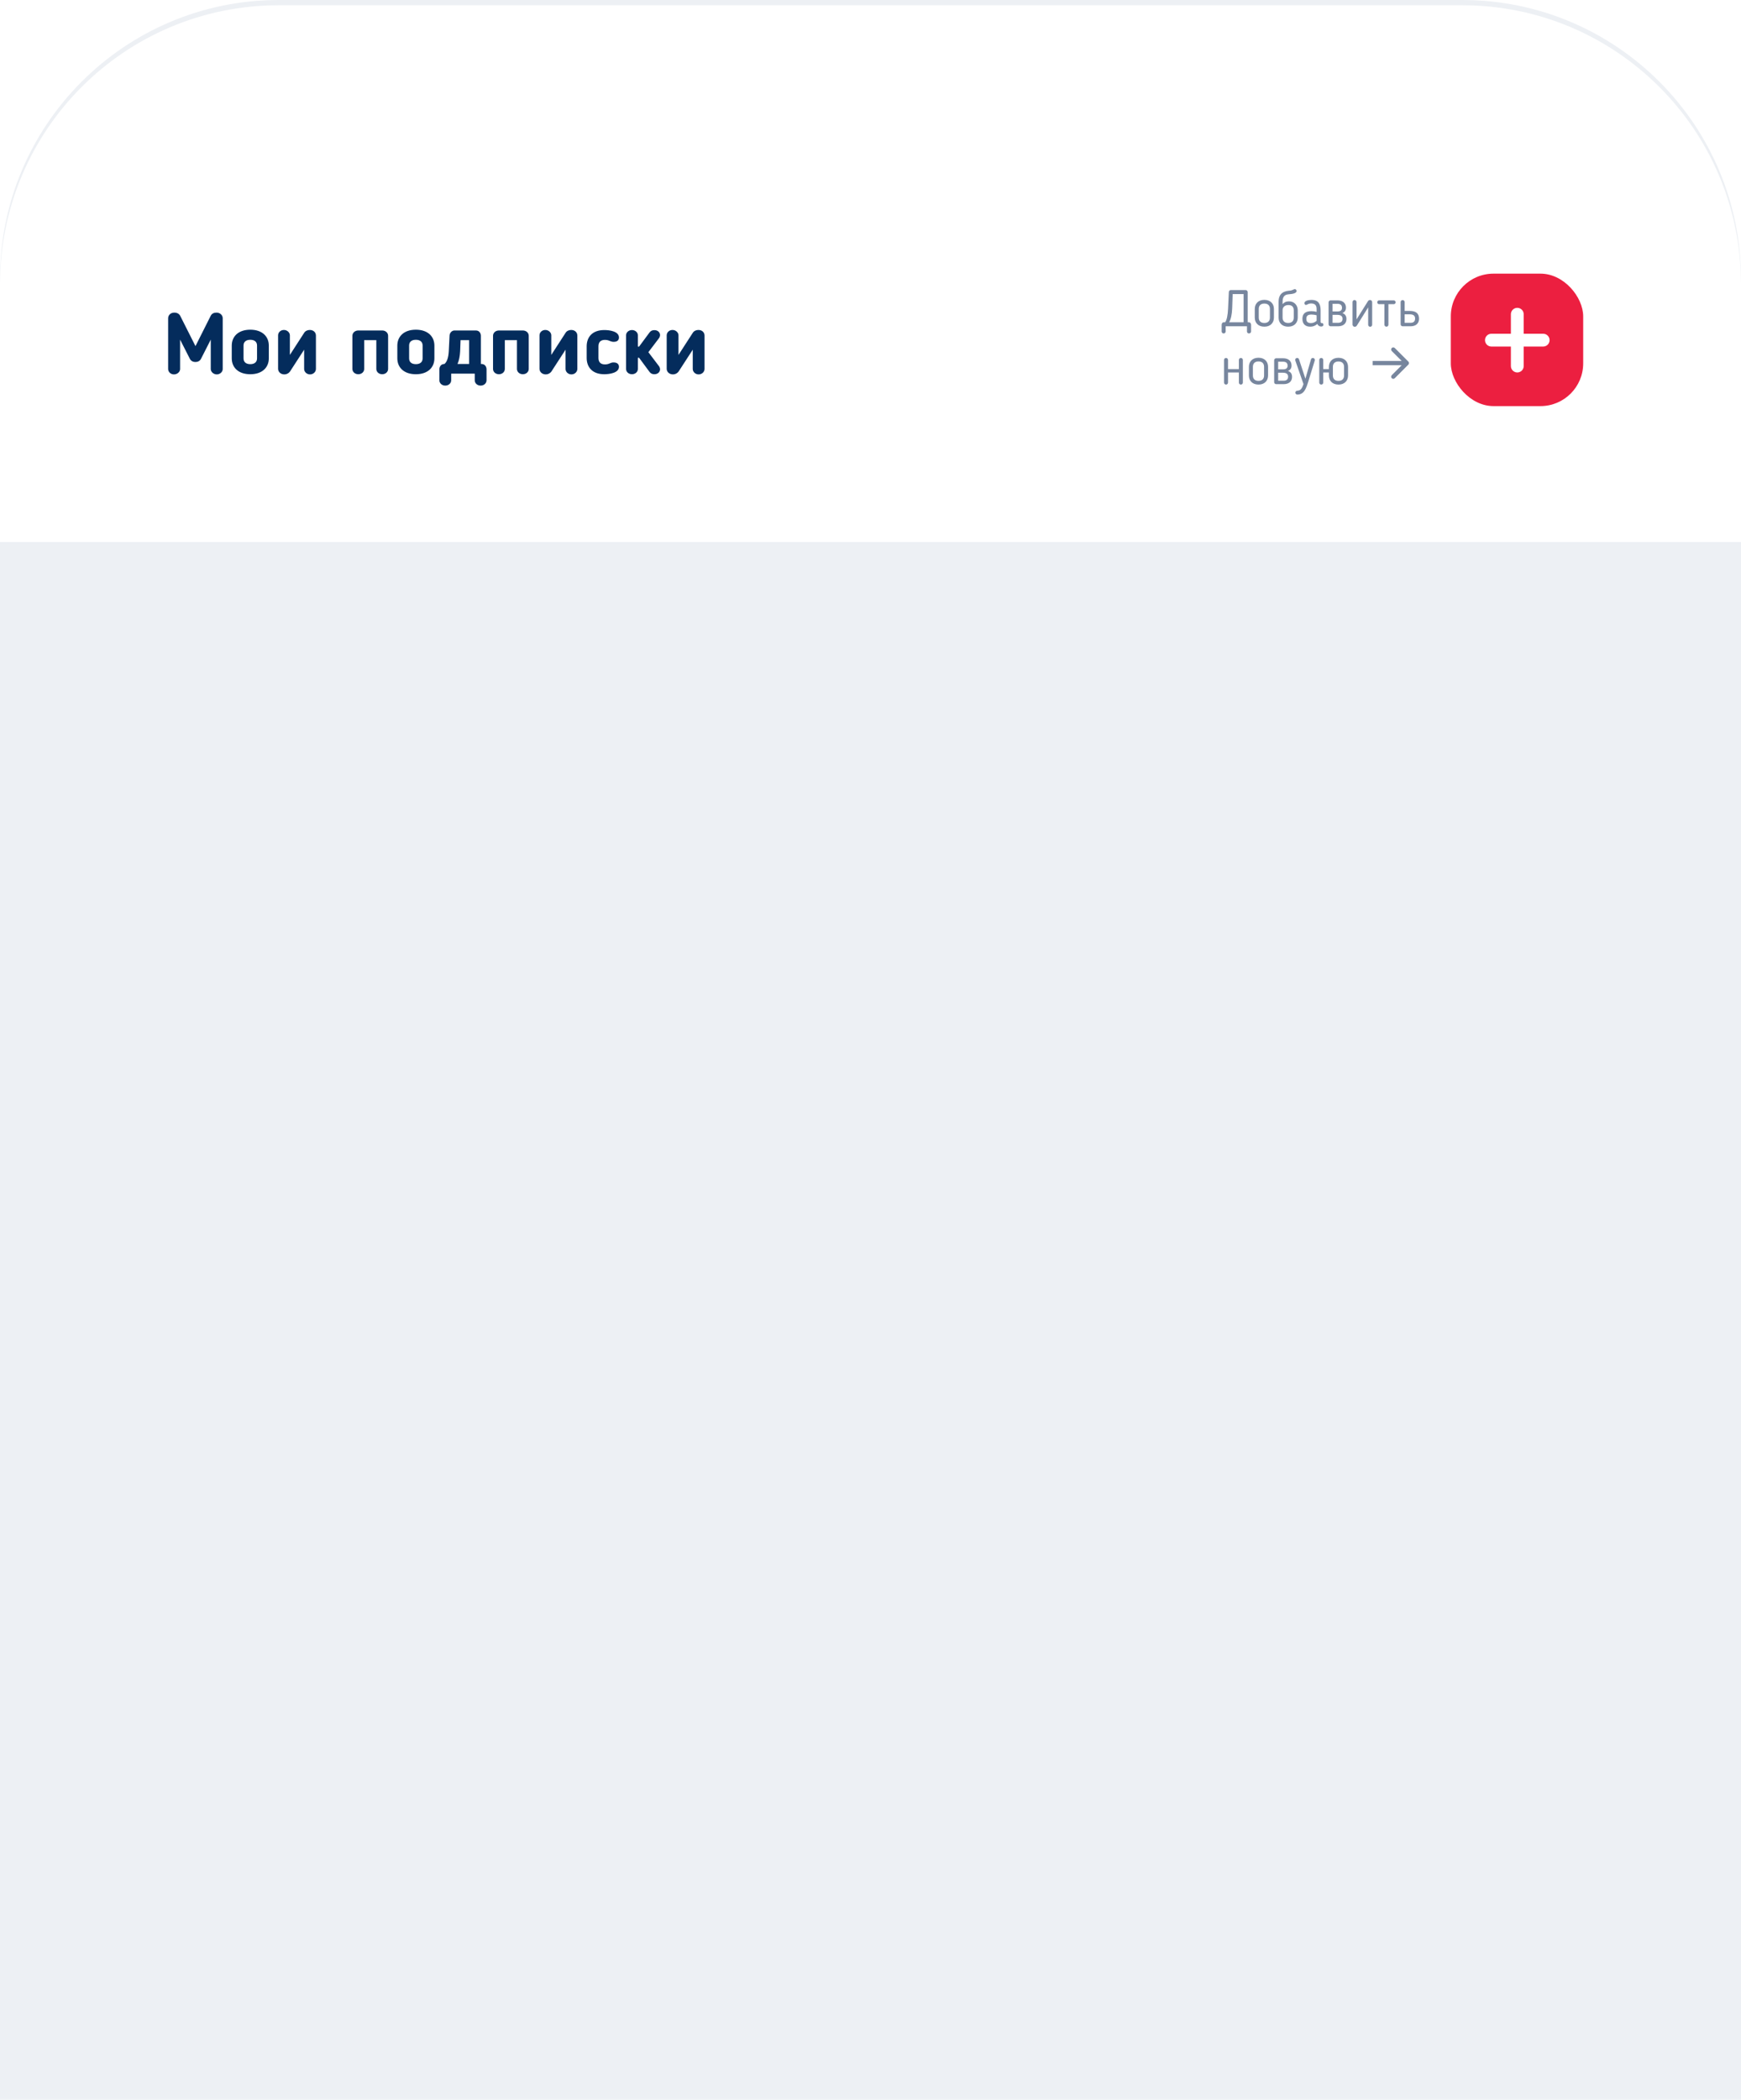 <?xml version="1.0" encoding="UTF-8"?> <svg xmlns="http://www.w3.org/2000/svg" width="331" height="399" viewBox="0 0 331 399" fill="none"> <path d="M0 53C0 23.729 23.729 0 53 0H278C307.271 0 331 23.729 331 53V399H0V53Z" fill="#EDF0F4"></path> <g filter="url(#filter0_d_576_4167)"> <path d="M0 53C0 23.729 23.729 0 53 0H278C307.271 0 331 23.729 331 53V102H0V53Z" fill="white"></path> </g> <rect x="275.828" y="52" width="25.17" height="25.17" rx="8.119" fill="#EC1F40"></rect> <path fill-rule="evenodd" clip-rule="evenodd" d="M287.251 59.714C287.251 59.042 287.797 58.496 288.469 58.496C289.141 58.496 289.687 59.042 289.687 59.714V63.419H293.391C294.064 63.419 294.609 63.965 294.609 64.637C294.609 65.309 294.064 65.855 293.391 65.855H289.687V69.559C289.687 70.231 289.141 70.777 288.469 70.777C287.797 70.777 287.251 70.231 287.251 69.559V65.855H283.546C282.874 65.855 282.328 65.309 282.328 64.637C282.328 63.965 282.874 63.419 283.546 63.419H287.251V59.714Z" fill="white"></path> <path d="M42.343 60.477C42.343 59.893 41.84 59.406 41.174 59.406C40.72 59.406 40.281 59.552 40.054 60.023L37.163 65.771L34.273 60.039C34.062 59.617 33.656 59.406 33.136 59.406C32.47 59.406 31.967 59.86 31.967 60.477V70.123C31.967 70.675 32.454 71.146 33.071 71.146C33.705 71.146 34.24 70.675 34.24 70.123V64.537L36.092 68.174C36.303 68.597 36.709 68.791 37.147 68.791C37.602 68.791 38.008 68.597 38.219 68.174L40.07 64.537V70.123C40.07 70.675 40.606 71.146 41.223 71.146C41.824 71.146 42.343 70.675 42.343 70.123V60.477ZM47.585 71.114C49.891 71.114 51.109 69.798 51.109 68.093V65.674C51.109 63.969 49.891 62.653 47.585 62.653C45.279 62.653 44.061 63.969 44.061 65.674V68.093C44.061 69.798 45.279 71.114 47.585 71.114ZM47.585 69.198C46.741 69.198 46.302 68.775 46.302 68.093V65.657C46.302 64.992 46.741 64.569 47.585 64.569C48.43 64.569 48.868 64.992 48.868 65.657V68.093C48.868 68.775 48.43 69.198 47.585 69.198ZM54.071 71.146C54.493 71.146 54.883 70.935 55.127 70.61L57.822 66.453V70.107C57.822 70.659 58.31 71.146 58.943 71.146C59.576 71.146 60.063 70.659 60.063 70.107V63.774C60.063 63.157 59.593 62.702 58.894 62.702C58.456 62.702 58.033 62.897 57.822 63.254L55.111 67.444V63.725C55.111 63.173 54.591 62.702 53.974 62.702C53.34 62.702 52.87 63.173 52.87 63.725V70.074C52.87 70.659 53.357 71.146 54.071 71.146ZM68.12 62.799C67.486 62.799 66.999 63.238 66.999 63.806V70.107C66.999 70.675 67.486 71.114 68.12 71.114C68.753 71.114 69.24 70.675 69.24 70.107V64.634H71.546V70.107C71.546 70.675 72.033 71.114 72.667 71.114C73.3 71.114 73.787 70.675 73.787 70.107V63.806C73.787 63.238 73.3 62.799 72.667 62.799H68.12ZM79.064 71.114C81.37 71.114 82.588 69.798 82.588 68.093V65.674C82.588 63.969 81.37 62.653 79.064 62.653C76.758 62.653 75.54 63.969 75.54 65.674V68.093C75.54 69.798 76.758 71.114 79.064 71.114ZM79.064 69.198C78.219 69.198 77.781 68.775 77.781 68.093V65.657C77.781 64.992 78.219 64.569 79.064 64.569C79.908 64.569 80.347 64.992 80.347 65.657V68.093C80.347 68.775 79.908 69.198 79.064 69.198ZM86.41 62.799C85.875 62.799 85.485 63.287 85.469 63.774L85.323 66.729C85.257 67.915 84.998 68.759 84.494 69.165C83.715 69.165 83.536 69.847 83.536 70.172V72.267C83.536 72.835 84.023 73.273 84.657 73.273C85.29 73.273 85.777 72.835 85.777 72.267V71H90.259V72.267C90.259 72.835 90.746 73.273 91.379 73.273C92.013 73.273 92.5 72.835 92.5 72.267V70.172C92.5 69.815 92.289 69.165 91.542 69.165H91.428V63.806C91.428 63.449 91.217 62.799 90.47 62.799H86.41ZM87.482 66.762L87.563 64.634H89.187V69.165H86.979C87.271 68.516 87.433 67.687 87.482 66.762ZM94.857 62.799C94.223 62.799 93.736 63.238 93.736 63.806V70.107C93.736 70.675 94.223 71.114 94.857 71.114C95.49 71.114 95.977 70.675 95.977 70.107V64.634H98.283V70.107C98.283 70.675 98.77 71.114 99.403 71.114C100.037 71.114 100.524 70.675 100.524 70.107V63.806C100.524 63.238 100.037 62.799 99.403 62.799H94.857ZM103.771 71.146C104.193 71.146 104.583 70.935 104.826 70.61L107.522 66.453V70.107C107.522 70.659 108.009 71.146 108.643 71.146C109.276 71.146 109.763 70.659 109.763 70.107V63.774C109.763 63.157 109.292 62.702 108.594 62.702C108.155 62.702 107.733 62.897 107.522 63.254L104.81 67.444V63.725C104.81 63.173 104.291 62.702 103.673 62.702C103.04 62.702 102.569 63.173 102.569 63.725V70.074C102.569 70.659 103.056 71.146 103.771 71.146ZM111.538 68.012C111.538 69.75 112.594 71.114 114.883 71.114C115.858 71.114 117.676 70.87 117.676 69.701C117.676 69.327 117.482 68.873 116.637 68.873C116.41 68.873 116.296 68.905 116.134 68.97C115.809 69.1 115.533 69.246 115.029 69.246C114.136 69.246 113.779 68.775 113.779 68.012V65.82C113.779 65.057 114.136 64.586 115.029 64.586C115.533 64.586 115.793 64.732 116.134 64.862C116.361 64.943 116.507 64.959 116.67 64.959C117.482 64.959 117.676 64.521 117.676 64.131C117.676 62.946 115.858 62.718 114.9 62.718C112.577 62.718 111.538 64.082 111.538 65.82V68.012ZM121.498 67.98L123.479 70.659C123.707 70.968 123.999 71.114 124.405 71.114C125.006 71.114 125.461 70.756 125.493 70.204C125.493 70.026 125.428 69.782 125.314 69.62L123.268 66.924L125.314 64.228C125.428 64.066 125.493 63.822 125.493 63.644C125.461 63.092 125.006 62.734 124.405 62.734C123.999 62.734 123.707 62.881 123.479 63.189L121.498 65.868H121.271V63.709C121.271 63.173 120.784 62.718 120.151 62.718C119.517 62.718 119.03 63.173 119.03 63.709V70.107C119.03 70.675 119.517 71.114 120.151 71.114C120.784 71.114 121.271 70.675 121.271 70.107V67.98H121.498ZM127.955 71.146C128.377 71.146 128.767 70.935 129.01 70.61L131.706 66.453V70.107C131.706 70.659 132.193 71.146 132.826 71.146C133.46 71.146 133.947 70.659 133.947 70.107V63.774C133.947 63.157 133.476 62.702 132.778 62.702C132.339 62.702 131.917 62.897 131.706 63.254L128.994 67.444V63.725C128.994 63.173 128.474 62.702 127.857 62.702C127.224 62.702 126.753 63.173 126.753 63.725V70.074C126.753 70.659 127.24 71.146 127.955 71.146Z" fill="#042C5C"></path> <path d="M236.823 55.121H233.997C233.851 55.121 233.647 55.219 233.627 55.501L233.481 58.658C233.423 59.886 233.247 60.802 232.926 61.24H232.643C232.429 61.24 232.263 61.454 232.263 61.737V62.984C232.263 63.198 232.429 63.364 232.643 63.364C232.857 63.364 233.023 63.198 233.023 62.984V62H237.076V62.984C237.076 63.198 237.242 63.364 237.456 63.364C237.68 63.364 237.856 63.198 237.856 62.984V61.737C237.856 61.454 237.68 61.24 237.456 61.24H237.213V55.501C237.213 55.297 237.037 55.121 236.823 55.121ZM234.26 58.658L234.358 55.881H236.433V61.24H233.686C234.027 60.655 234.212 59.759 234.26 58.658ZM240.379 62.078C241.567 62.078 242.201 61.318 242.201 60.344V58.717C242.201 57.742 241.567 56.982 240.379 56.982C239.19 56.982 238.557 57.742 238.557 58.717V60.344C238.557 61.318 239.19 62.078 240.379 62.078ZM240.379 61.376C239.677 61.376 239.317 60.987 239.317 60.344V58.707C239.317 58.074 239.677 57.684 240.379 57.684C241.08 57.684 241.441 58.074 241.441 58.707V60.344C241.441 60.987 241.08 61.376 240.379 61.376ZM243.086 57.352V60.344C243.086 61.318 243.719 62.078 244.908 62.078C246.096 62.078 246.73 61.318 246.73 60.344V58.999C246.73 58.025 246.106 57.265 245.054 57.265C244.508 57.265 244.109 57.469 243.846 57.801V57.304C243.846 56.047 244.606 55.959 245.025 55.92C245.521 55.881 246.506 55.794 246.506 55.297C246.506 55.102 246.359 54.946 246.165 54.946C246.096 54.946 246.048 54.965 246.028 54.975C245.366 55.277 245.366 55.209 245.015 55.248C243.661 55.384 243.086 56.115 243.086 57.352ZM244.908 61.376C244.206 61.376 243.846 60.987 243.846 60.344V58.941C243.865 58.337 244.274 57.966 244.956 57.966C245.658 57.966 245.97 58.356 245.97 58.989V60.344C245.97 60.987 245.609 61.376 244.908 61.376ZM250.314 59.262C250.012 59.174 249.68 59.126 249.33 59.126C248.18 59.126 247.615 59.613 247.615 60.568V60.607C247.615 61.484 248.102 62.078 249.105 62.078C249.632 62.078 250.07 61.903 250.44 61.562C250.586 61.864 250.85 62.049 251.171 62.049C251.385 62.049 251.61 61.961 251.61 61.717C251.61 61.552 251.512 61.386 251.327 61.386C251.288 61.386 251.278 61.396 251.249 61.396C251.132 61.396 251.074 61.298 251.074 61.104V58.96C251.074 57.674 250.586 56.992 249.369 56.992C248.696 56.992 247.966 57.177 248.004 57.625C248.014 57.771 248.092 57.947 248.277 57.947C248.384 57.947 248.501 57.879 248.531 57.869C248.745 57.752 248.93 57.664 249.271 57.664C249.973 57.664 250.314 57.995 250.314 58.707V59.262ZM249.32 59.769C249.612 59.769 249.992 59.818 250.314 59.915V60.967C249.973 61.26 249.641 61.396 249.222 61.396C248.57 61.396 248.365 61.074 248.365 60.617V60.578C248.365 60.139 248.521 59.769 249.32 59.769ZM255.891 58.453C255.891 57.654 255.365 57.08 254.274 57.08H252.968C252.754 57.08 252.588 57.255 252.588 57.46V61.62C252.588 61.825 252.754 62 252.968 62H254.371C255.452 62 255.988 61.435 255.988 60.617C255.988 60.071 255.755 59.681 255.209 59.486C255.686 59.301 255.891 58.95 255.891 58.453ZM255.238 60.587C255.238 61.113 254.936 61.347 254.351 61.347H253.348V59.827H254.244C255.082 59.827 255.238 60.217 255.238 60.587ZM253.348 57.732H254.254C254.829 57.732 255.141 57.966 255.141 58.492C255.141 58.833 255.004 59.184 254.274 59.184H253.348V57.732ZM257.574 62.097C257.73 62.097 257.876 62.01 257.964 61.873L260.117 58.414V61.698C260.117 61.912 260.283 62.097 260.497 62.097C260.712 62.097 260.877 61.912 260.877 61.698V57.44C260.877 57.197 260.712 57.011 260.468 57.011C260.302 57.011 260.147 57.099 260.069 57.245L257.906 60.694V57.411C257.906 57.197 257.73 57.011 257.516 57.011C257.301 57.011 257.146 57.197 257.146 57.411V61.669C257.146 61.903 257.321 62.097 257.574 62.097ZM263.969 57.801H264.982C265.177 57.801 265.333 57.645 265.333 57.44C265.333 57.236 265.177 57.08 264.982 57.08H262.195C262 57.08 261.845 57.236 261.845 57.44C261.845 57.645 262 57.801 262.195 57.801H263.209V61.698C263.209 61.912 263.374 62.078 263.589 62.078C263.803 62.078 263.969 61.912 263.969 61.698V57.801ZM267.049 57.401C267.049 57.197 266.884 57.021 266.669 57.021C266.455 57.021 266.289 57.197 266.289 57.401V61.62C266.289 61.825 266.455 62 266.669 62H268.17C269.251 62 269.787 61.415 269.787 60.568C269.787 59.623 269.281 59.087 268.043 59.087H267.049V57.401ZM268.043 59.73C268.881 59.73 269.037 60.149 269.037 60.538C269.037 61.094 268.725 61.347 268.15 61.347H267.049V59.73H268.043ZM233.471 72.698V70.778H235.537V72.698C235.537 72.912 235.702 73.078 235.917 73.078C236.131 73.078 236.297 72.912 236.297 72.698V68.401C236.297 68.197 236.131 68.021 235.917 68.021C235.702 68.021 235.537 68.197 235.537 68.401V70.135H233.471V68.401C233.471 68.197 233.306 68.021 233.091 68.021C232.877 68.021 232.711 68.197 232.711 68.401V72.698C232.711 72.912 232.877 73.078 233.091 73.078C233.306 73.078 233.471 72.912 233.471 72.698ZM239.265 73.078C240.454 73.078 241.087 72.318 241.087 71.344V69.716C241.087 68.742 240.454 67.982 239.265 67.982C238.077 67.982 237.443 68.742 237.443 69.716V71.344C237.443 72.318 238.077 73.078 239.265 73.078ZM239.265 72.376C238.564 72.376 238.203 71.987 238.203 71.344V69.707C238.203 69.073 238.564 68.684 239.265 68.684C239.967 68.684 240.327 69.073 240.327 69.707V71.344C240.327 71.987 239.967 72.376 239.265 72.376ZM245.548 69.453C245.548 68.654 245.022 68.08 243.931 68.08H242.625C242.411 68.08 242.245 68.255 242.245 68.46V72.62C242.245 72.825 242.411 73 242.625 73H244.028C245.11 73 245.646 72.435 245.646 71.617C245.646 71.071 245.412 70.681 244.866 70.486C245.344 70.301 245.548 69.95 245.548 69.453ZM244.895 71.587C244.895 72.113 244.593 72.347 244.009 72.347H243.005V70.827H243.902C244.739 70.827 244.895 71.217 244.895 71.587ZM243.005 68.732H243.911C244.486 68.732 244.798 68.966 244.798 69.492C244.798 69.833 244.662 70.184 243.931 70.184H243.005V68.732ZM249.96 68.518C249.969 68.479 249.979 68.44 249.979 68.401C249.979 68.177 249.794 68.021 249.599 68.021C249.453 68.021 249.307 68.109 249.248 68.275L248.186 71.967L246.969 68.275C246.91 68.109 246.774 68.021 246.627 68.021C246.413 68.021 246.247 68.167 246.247 68.372C246.247 68.411 246.247 68.479 246.267 68.508L247.816 72.981C247.524 73.887 247.251 74.218 246.637 74.247C246.413 74.257 246.277 74.432 246.277 74.608C246.277 74.822 246.442 74.978 246.666 74.978C247.933 74.949 248.303 73.906 248.771 72.386L249.96 68.518ZM251.578 72.698V70.778H252.65V71.344C252.65 72.318 253.283 73.078 254.472 73.078C255.661 73.078 256.294 72.318 256.294 71.344V69.726C256.294 68.752 255.661 67.992 254.472 67.992C253.283 67.992 252.65 68.752 252.65 69.726V70.135H251.578V68.401C251.578 68.197 251.413 68.021 251.198 68.021C250.984 68.021 250.818 68.197 250.818 68.401V72.698C250.818 72.912 250.984 73.078 251.198 73.078C251.413 73.078 251.578 72.912 251.578 72.698ZM254.472 72.376C253.77 72.376 253.41 71.987 253.41 71.344V69.716C253.41 69.083 253.77 68.694 254.472 68.694C255.173 68.694 255.534 69.083 255.534 69.716V71.344C255.534 71.987 255.173 72.376 254.472 72.376Z" fill="#77869E"></path> <path d="M267.759 69.287C267.918 69.129 267.918 68.871 267.759 68.713L265.176 66.129C265.017 65.971 264.76 65.971 264.601 66.129C264.443 66.288 264.443 66.545 264.601 66.704L266.898 69L264.601 71.296C264.443 71.455 264.443 71.712 264.601 71.871C264.76 72.029 265.017 72.029 265.176 71.871L267.759 69.287ZM260.977 69.406H267.472V68.594H260.977V69.406Z" fill="#77869E"></path> <defs> <filter id="filter0_d_576_4167" x="0" y="0" width="331" height="103" filterUnits="userSpaceOnUse" color-interpolation-filters="sRGB"> <feFlood flood-opacity="0" result="BackgroundImageFix"></feFlood> <feColorMatrix in="SourceAlpha" type="matrix" values="0 0 0 0 0 0 0 0 0 0 0 0 0 0 0 0 0 0 127 0" result="hardAlpha"></feColorMatrix> <feOffset dy="1"></feOffset> <feComposite in2="hardAlpha" operator="out"></feComposite> <feColorMatrix type="matrix" values="0 0 0 0 0.891 0 0 0 0 0.909 0 0 0 0 0.942 0 0 0 1 0"></feColorMatrix> <feBlend mode="normal" in2="BackgroundImageFix" result="effect1_dropShadow_576_4167"></feBlend> <feBlend mode="normal" in="SourceGraphic" in2="effect1_dropShadow_576_4167" result="shape"></feBlend> </filter> </defs> </svg> 